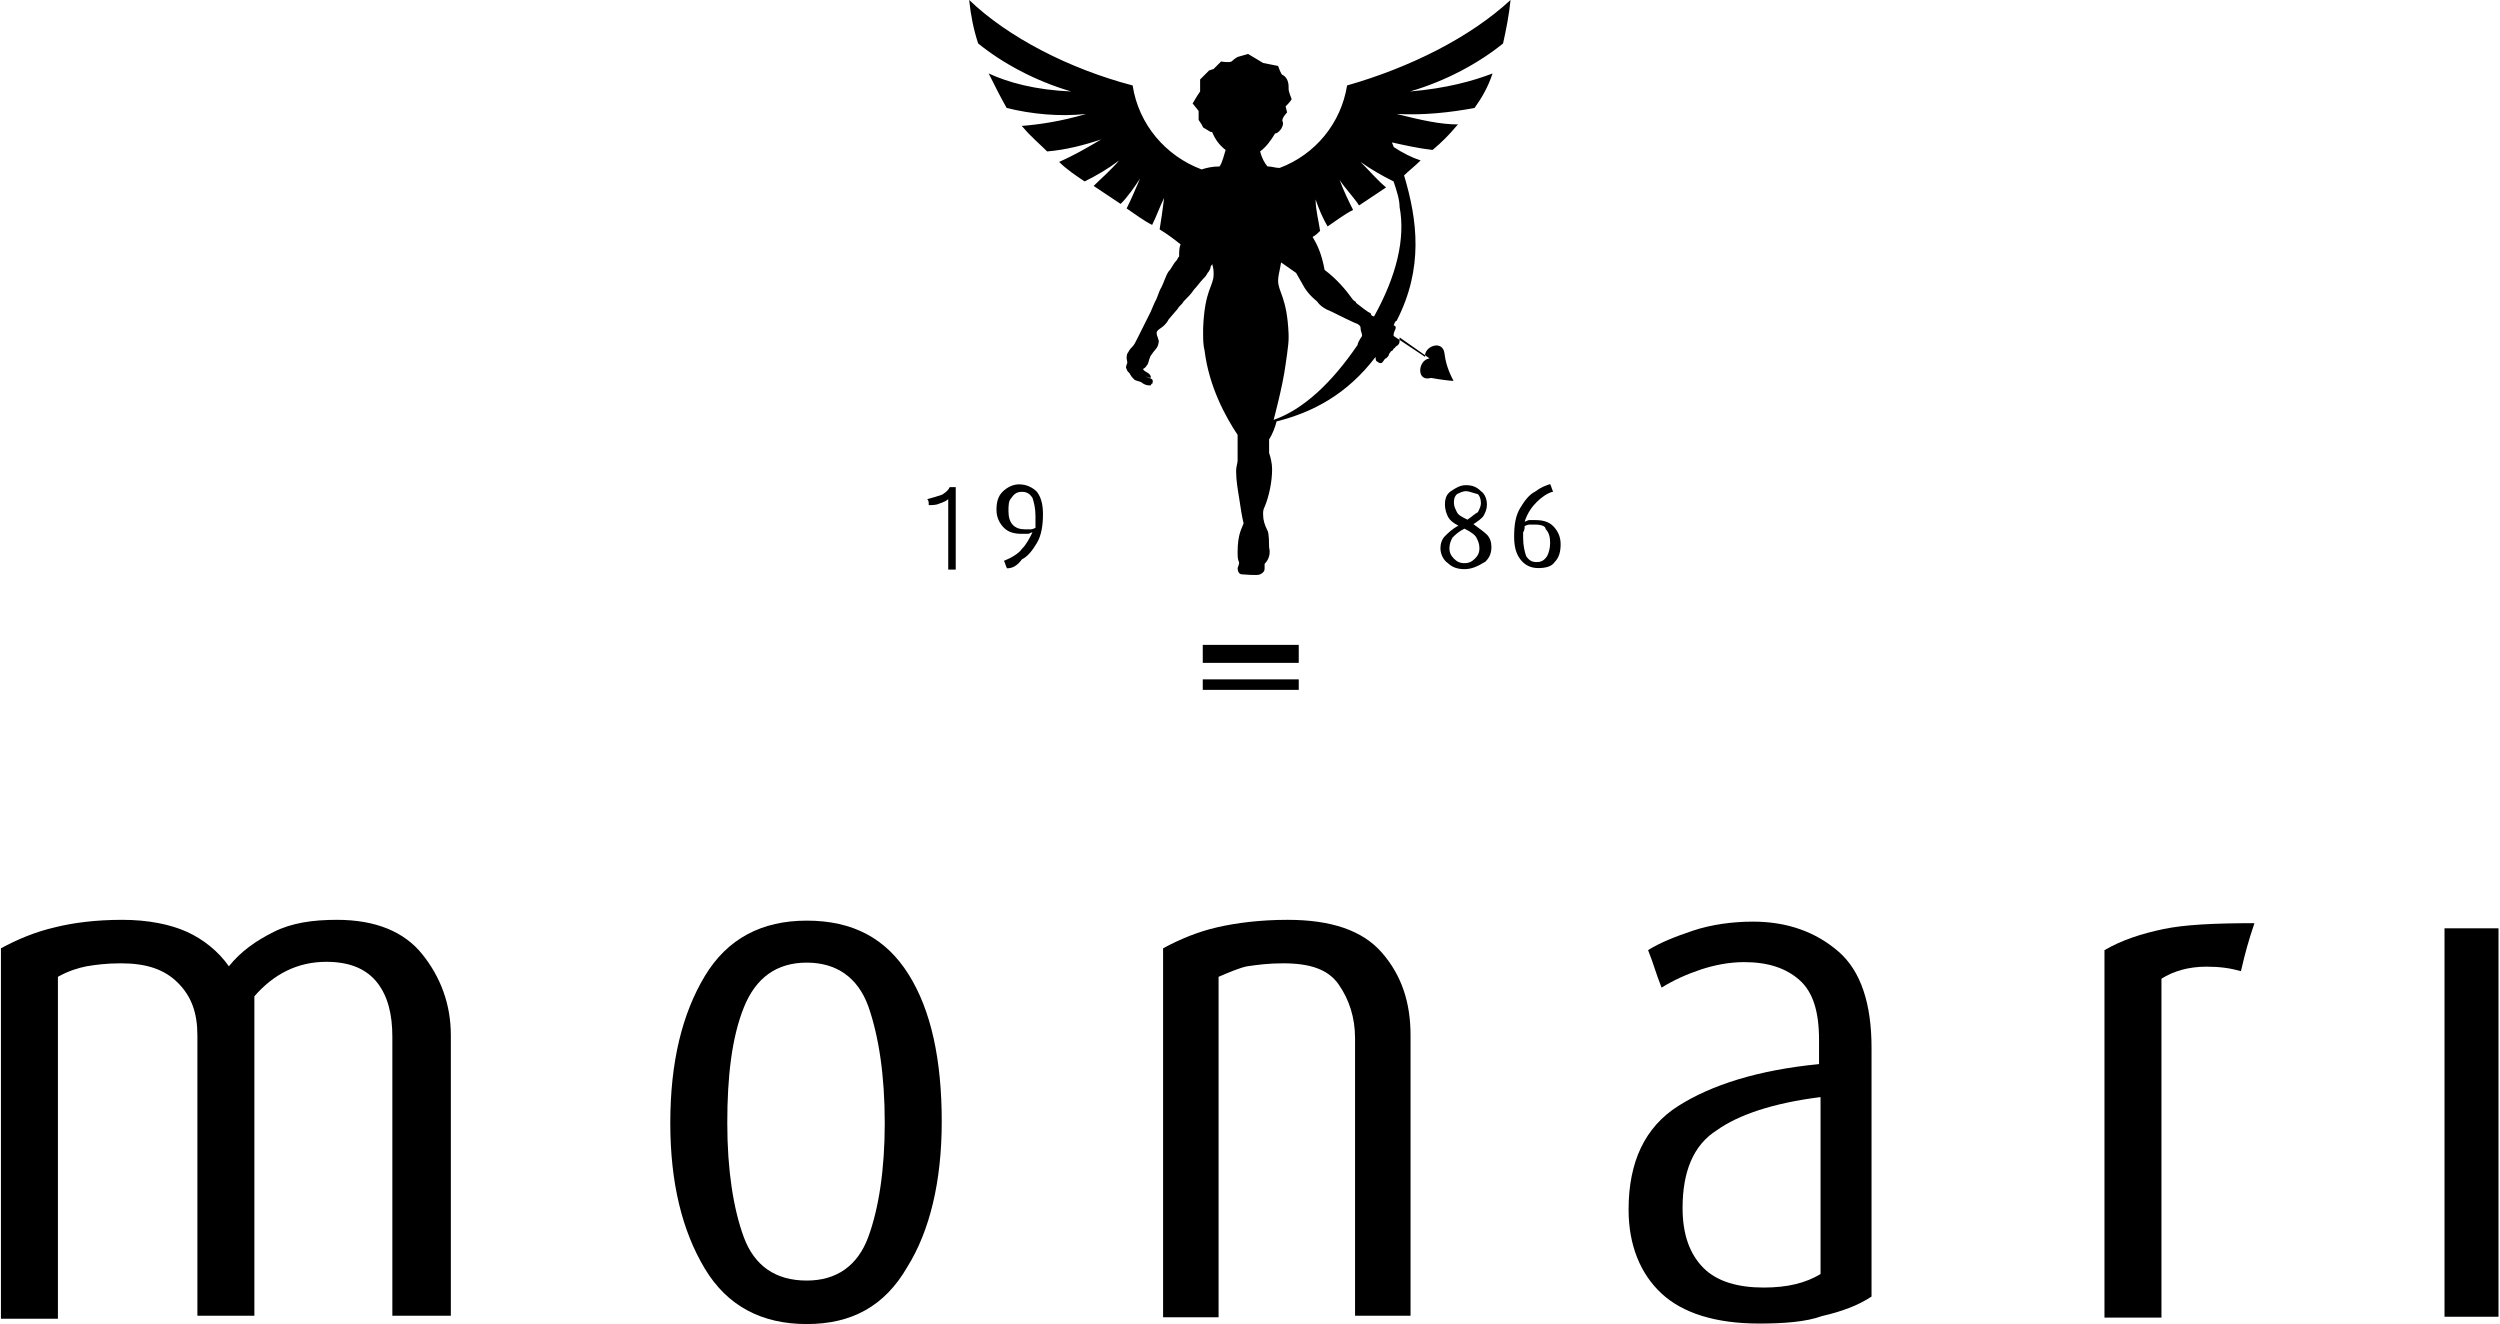 <?xml version="1.0" encoding="UTF-8" standalone="no"?>
<svg xmlns="http://www.w3.org/2000/svg" xmlns:xlink="http://www.w3.org/1999/xlink" style="isolation:isolate" viewBox="0 0 166.7 88.3" width="166.7pt" height="88.3pt">
  <defs>
    <clipPath id="_clipPath_aGk3CI8hvW644oYezFXP99yiwP5WRf2P">
      <rect width="166.7" height="88.3"></rect>
    </clipPath>
  </defs>
  <g clip-path="url(#_clipPath_aGk3CI8hvW644oYezFXP99yiwP5WRf2P)">
    <g>
      <g>
        <path d=" M 26.162 87.834 L 26.162 69.134 C 26.162 67.634 25.862 66.434 25.162 65.534 C 24.462 64.634 23.362 64.134 21.762 64.134 C 19.862 64.134 18.262 64.933 16.962 66.434 L 16.962 87.734 L 13.162 87.734 L 13.162 69.034 C 13.162 67.534 12.762 66.434 11.862 65.534 C 10.962 64.634 9.762 64.234 8.062 64.234 C 7.062 64.234 6.362 64.334 5.762 64.434 C 5.262 64.534 4.562 64.734 3.862 65.134 L 3.862 87.934 L 0.062 87.934 L 0.062 63.234 C 1.162 62.634 2.362 62.134 3.662 61.834 C 4.862 61.534 6.362 61.334 8.162 61.334 C 9.862 61.334 11.362 61.634 12.462 62.134 C 13.562 62.634 14.562 63.433 15.262 64.433 C 16.062 63.433 17.062 62.733 18.262 62.134 C 19.462 61.534 20.862 61.334 22.462 61.334 C 25.062 61.334 26.962 62.134 28.162 63.634 C 29.362 65.134 30.062 66.934 30.062 69.034 L 30.062 87.734 L 26.162 87.734 L 26.162 87.834 Z " fill="rgb(0,0,0)"></path>
      </g>
      <g>
        <path d=" M 53.795 64.188 C 51.795 64.188 50.395 65.188 49.595 67.188 C 48.795 69.188 48.495 71.788 48.495 74.888 C 48.495 77.988 48.895 80.588 49.595 82.488 C 50.295 84.388 51.695 85.388 53.795 85.388 C 55.795 85.388 57.195 84.388 57.895 82.488 C 58.595 80.588 58.995 77.988 58.995 74.888 C 58.995 71.688 58.595 69.088 57.895 67.088 C 57.195 65.188 55.795 64.188 53.795 64.188 Z  M 53.795 88.288 C 50.795 88.288 48.495 87.088 46.995 84.588 C 45.495 82.088 44.695 78.888 44.695 74.888 C 44.695 70.788 45.495 67.588 46.995 65.088 C 48.495 62.588 50.795 61.388 53.795 61.388 C 56.895 61.388 59.095 62.588 60.595 64.988 C 62.095 67.388 62.795 70.688 62.795 74.788 C 62.795 78.788 61.995 82.088 60.495 84.488 C 58.995 87.088 56.795 88.288 53.795 88.288 Z " fill="rgb(0,0,0)"></path>
      </g>
      <g>
        <path d=" M 90.355 87.834 L 90.355 69.234 C 90.355 67.834 89.955 66.634 89.255 65.634 C 88.555 64.634 87.355 64.234 85.555 64.234 C 84.555 64.234 83.855 64.334 83.155 64.434 C 82.655 64.534 81.955 64.834 81.255 65.134 L 81.255 87.834 L 77.555 87.834 L 77.555 63.234 C 78.655 62.634 79.855 62.134 81.155 61.834 C 82.455 61.534 84.055 61.334 85.855 61.334 C 88.755 61.334 90.855 62.034 92.155 63.534 C 93.455 65.034 94.055 66.834 94.055 69.034 L 94.055 87.734 L 90.355 87.734 L 90.355 87.834 Z " fill="rgb(0,0,0)"></path>
      </g>
      <g>
        <path d=" M 121.394 73.154 C 118.194 73.554 115.894 74.354 114.494 75.354 C 112.894 76.354 112.194 78.154 112.194 80.554 C 112.194 82.354 112.694 83.654 113.594 84.554 C 114.494 85.454 115.894 85.854 117.594 85.854 C 119.194 85.854 120.394 85.554 121.394 84.954 L 121.394 73.154 Z  M 117.294 88.254 C 114.394 88.254 112.194 87.554 110.794 86.254 C 109.394 84.954 108.594 83.054 108.594 80.654 C 108.594 77.454 109.694 75.154 111.894 73.754 C 114.094 72.354 117.194 71.354 121.294 70.954 L 121.294 69.354 C 121.294 67.454 120.894 66.154 119.994 65.354 C 119.094 64.554 117.894 64.154 116.294 64.154 C 115.294 64.154 114.294 64.354 113.394 64.654 C 112.494 64.954 111.594 65.354 110.794 65.854 C 110.394 64.854 110.294 64.354 109.894 63.354 C 110.694 62.854 111.694 62.454 112.894 62.054 C 114.094 61.654 115.494 61.454 116.894 61.454 C 119.194 61.454 121.094 62.154 122.594 63.454 C 124.094 64.754 124.794 66.954 124.794 69.854 L 124.794 86.454 C 123.894 87.054 122.794 87.454 121.494 87.754 C 120.394 88.154 118.894 88.254 117.294 88.254 Z " fill="rgb(0,0,0)"></path>
      </g>
      <g>
        <path d=" M 149.426 64.757 C 148.726 64.557 148.026 64.457 147.126 64.457 C 145.926 64.457 144.926 64.757 144.126 65.257 L 144.126 87.857 L 140.326 87.857 L 140.326 63.357 C 141.526 62.657 142.826 62.257 144.226 61.957 C 145.626 61.657 147.626 61.557 150.326 61.557 C 149.926 62.757 149.726 63.457 149.426 64.757 Z " fill="rgb(0,0,0)"></path>
      </g>
      <path d=" M 163 61.9 L 166.6 61.9 L 166.6 87.8 L 163 87.8 L 163 61.9 L 163 61.9 Z " fill="rgb(0,0,0)"></path>
    </g>
    <g>
      <g>
        <path d=" M 68.145 32.796 C 67.845 32.796 67.645 32.896 67.445 33.196 C 67.245 33.396 67.245 33.696 67.245 34.096 C 67.245 34.896 67.645 35.296 68.345 35.296 C 68.445 35.296 68.645 35.296 68.745 35.296 C 68.845 35.296 69.045 35.196 69.045 35.196 C 69.045 35.196 69.045 34.996 69.045 34.796 C 69.045 34.696 69.045 34.496 69.045 34.396 C 69.045 33.896 68.945 33.496 68.845 33.196 C 68.645 32.896 68.445 32.796 68.145 32.796 Z  M 67.145 37.896 C 67.045 37.696 67.045 37.596 66.945 37.396 C 67.445 37.196 67.945 36.896 68.145 36.596 C 68.445 36.296 68.645 35.896 68.845 35.496 C 68.745 35.496 68.645 35.596 68.545 35.596 C 68.445 35.596 68.345 35.596 68.145 35.596 C 67.645 35.596 67.245 35.496 66.945 35.196 C 66.645 34.896 66.445 34.496 66.445 33.996 C 66.445 33.496 66.545 33.096 66.845 32.796 C 67.145 32.496 67.545 32.296 67.945 32.296 C 68.445 32.296 68.845 32.496 69.145 32.796 C 69.445 33.196 69.545 33.696 69.545 34.296 C 69.545 34.996 69.445 35.696 69.145 36.196 C 68.845 36.696 68.545 37.096 68.145 37.296 C 67.845 37.696 67.545 37.896 67.145 37.896 Z " fill="rgb(0,0,0)"></path>
      </g>
      <g>
        <path d=" M 63.228 37.882 L 63.228 33.282 C 63.128 33.382 62.928 33.482 62.628 33.582 C 62.428 33.682 62.128 33.682 61.928 33.682 C 61.928 33.482 61.928 33.382 61.828 33.282 C 62.228 33.182 62.528 33.082 62.828 32.982 C 63.128 32.782 63.228 32.682 63.328 32.482 L 63.728 32.482 L 63.728 37.982 L 63.228 37.982 L 63.228 37.882 Z " fill="rgb(0,0,0)"></path>
      </g>
      <g>
        <path d=" M 97.748 32.751 C 97.548 32.751 97.348 32.851 97.148 32.951 C 96.948 33.151 96.948 33.351 96.948 33.551 C 96.948 33.751 97.048 33.951 97.148 34.151 C 97.248 34.351 97.448 34.451 97.848 34.651 C 98.148 34.451 98.348 34.251 98.548 34.151 C 98.648 33.951 98.748 33.751 98.748 33.551 C 98.748 33.251 98.648 33.051 98.548 32.951 C 98.148 32.851 97.948 32.751 97.748 32.751 Z  M 97.648 35.251 C 97.248 35.451 97.048 35.651 96.848 35.851 C 96.748 36.051 96.648 36.251 96.648 36.551 C 96.648 36.851 96.748 37.051 96.948 37.251 C 97.148 37.451 97.348 37.551 97.648 37.551 C 97.948 37.551 98.148 37.451 98.348 37.251 C 98.548 37.051 98.648 36.851 98.648 36.551 C 98.648 36.251 98.548 36.051 98.448 35.851 C 98.348 35.651 98.048 35.451 97.648 35.251 Z  M 97.648 37.951 C 97.248 37.951 96.848 37.851 96.548 37.551 C 96.248 37.351 96.048 36.951 96.048 36.551 C 96.048 36.251 96.148 35.951 96.348 35.751 C 96.548 35.551 96.848 35.251 97.248 35.051 C 96.848 34.851 96.648 34.651 96.548 34.451 C 96.448 34.251 96.348 33.951 96.348 33.651 C 96.348 33.251 96.448 32.951 96.748 32.751 C 97.048 32.551 97.348 32.351 97.748 32.351 C 98.148 32.351 98.448 32.451 98.748 32.751 C 99.048 32.951 99.148 33.351 99.148 33.651 C 99.148 33.951 99.048 34.151 98.948 34.351 C 98.848 34.551 98.548 34.751 98.248 34.951 C 98.648 35.251 98.948 35.451 99.148 35.651 C 99.348 35.851 99.448 36.151 99.448 36.451 C 99.448 36.851 99.348 37.151 99.048 37.451 C 98.548 37.751 98.148 37.951 97.648 37.951 Z " fill="rgb(0,0,0)"></path>
      </g>
      <g>
        <path d=" M 102.363 34.98 C 102.263 34.98 102.063 34.98 101.963 34.98 C 101.863 34.98 101.663 35.079 101.663 35.079 C 101.663 35.18 101.663 35.38 101.563 35.48 C 101.563 35.579 101.563 35.68 101.563 35.879 C 101.563 36.379 101.663 36.78 101.763 37.079 C 101.963 37.379 102.163 37.479 102.463 37.479 C 102.763 37.479 102.963 37.379 103.163 37.079 C 103.263 36.879 103.363 36.579 103.363 36.18 C 103.363 35.78 103.263 35.48 103.063 35.28 C 103.063 35.079 102.763 34.98 102.363 34.98 Z  M 102.563 37.879 C 102.063 37.879 101.663 37.68 101.363 37.28 C 101.063 36.879 100.963 36.379 100.963 35.78 C 100.963 34.979 101.063 34.379 101.363 33.879 C 101.663 33.379 101.963 32.98 102.363 32.78 C 102.763 32.479 103.063 32.379 103.363 32.28 C 103.463 32.479 103.463 32.579 103.563 32.78 C 103.163 32.879 102.763 33.179 102.463 33.479 C 102.163 33.78 101.863 34.179 101.663 34.78 C 101.763 34.78 101.863 34.679 101.963 34.679 C 102.063 34.679 102.163 34.679 102.363 34.679 C 102.863 34.679 103.263 34.78 103.563 35.079 C 103.863 35.379 104.063 35.779 104.063 36.279 C 104.063 36.779 103.963 37.179 103.663 37.479 C 103.463 37.78 103.063 37.879 102.563 37.879 Z " fill="rgb(0,0,0)"></path>
      </g>
    </g>
    <path d=" M 80.2 44.2 L 86.6 44.2 L 86.6 43 L 80.2 43 L 80.2 44.2 L 80.2 44.2 Z " fill="rgb(0,0,0)"></path>
    <path d=" M 80.2 46 L 86.6 46 L 86.6 45.3 L 80.2 45.3 L 80.2 46 L 80.2 46 Z " fill="rgb(0,0,0)"></path>
    <g>
      <g>
        <path d=" M 100.724 -0.002 C 98.024 2.498 94.024 4.498 89.824 5.698 C 89.424 8.198 87.724 10.298 85.324 11.198 C 85.024 11.198 84.824 11.098 84.524 11.098 C 84.324 10.898 84.124 10.498 84.024 10.098 C 84.424 9.798 84.724 9.398 85.024 8.898 C 85.224 8.898 85.424 8.598 85.424 8.598 C 85.424 8.598 85.624 8.298 85.524 8.098 C 85.424 7.898 85.824 7.498 85.824 7.498 L 85.724 7.098 C 85.724 7.098 86.124 6.698 86.124 6.598 C 85.924 6.098 85.924 5.998 85.924 5.898 L 85.924 5.798 C 85.924 5.698 85.924 5.198 85.524 4.998 C 85.424 4.998 85.224 4.398 85.224 4.398 L 84.224 4.198 L 83.224 3.598 L 82.524 3.798 C 82.524 3.798 82.324 3.898 82.124 4.098 C 81.924 4.198 81.424 4.098 81.424 4.098 L 80.924 4.598 L 80.924 4.598 L 80.624 4.698 L 80.024 5.298 L 80.024 6.098 L 79.824 6.398 L 79.524 6.898 L 79.924 7.398 C 79.924 7.498 79.924 7.998 79.924 7.998 L 80.124 8.298 L 80.224 8.498 L 80.724 8.798 C 80.724 8.798 80.724 8.798 80.824 8.798 C 81.024 9.298 81.324 9.698 81.724 9.998 C 81.624 10.298 81.524 10.798 81.324 11.098 C 80.824 11.098 80.424 11.198 80.124 11.298 C 77.724 10.398 75.924 8.298 75.524 5.698 C 71.324 4.598 67.224 2.498 64.624 -0.002 C 64.724 0.998 64.924 1.998 65.224 2.898 C 66.824 4.198 69.024 5.398 71.424 6.098 C 69.024 5.998 67.224 5.498 65.924 4.898 C 66.324 5.698 66.724 6.498 67.124 7.198 C 68.724 7.598 70.624 7.798 72.424 7.598 C 70.724 8.098 69.324 8.298 68.124 8.398 C 68.124 8.398 68.124 8.398 68.224 8.498 C 68.724 9.098 69.324 9.598 69.824 10.098 C 71.024 9.998 72.224 9.698 73.424 9.298 C 72.424 9.898 71.524 10.398 70.624 10.798 C 71.124 11.298 71.724 11.698 72.324 12.098 C 73.124 11.698 73.824 11.298 74.624 10.698 C 74.024 11.398 73.424 11.898 72.924 12.398 C 73.524 12.798 74.124 13.198 74.724 13.598 C 75.224 13.098 75.624 12.498 76.024 11.898 C 75.724 12.598 75.424 13.298 75.124 13.898 C 75.724 14.298 76.224 14.698 76.824 14.998 C 77.124 14.398 77.324 13.798 77.624 13.198 C 77.524 13.998 77.424 14.698 77.324 15.298 C 77.824 15.598 78.224 15.898 78.724 16.298 C 78.624 16.498 78.624 16.798 78.624 17.098 C 78.524 17.198 78.524 17.298 78.424 17.398 C 78.224 17.598 78.124 17.898 77.924 18.098 C 77.724 18.398 77.624 18.798 77.424 19.198 C 77.324 19.298 77.124 19.998 77.024 20.098 C 76.924 20.298 76.824 20.598 76.724 20.798 C 76.624 20.998 76.224 21.798 76.124 21.998 C 76.024 22.198 75.924 22.398 75.824 22.598 C 75.724 22.798 75.624 22.998 75.524 23.098 C 75.424 23.198 75.324 23.298 75.224 23.498 C 75.124 23.598 75.124 23.798 75.124 23.898 C 75.124 23.998 75.224 24.198 75.124 24.298 C 75.124 24.398 75.024 24.498 75.124 24.598 C 75.124 24.698 75.224 24.798 75.324 24.898 C 75.424 25.098 75.524 25.198 75.624 25.298 C 75.724 25.398 75.924 25.398 76.124 25.498 C 76.224 25.598 76.424 25.698 76.624 25.698 C 76.624 25.698 76.624 25.698 76.724 25.698 C 76.724 25.698 76.824 25.598 76.724 25.598 C 76.724 25.598 76.824 25.598 76.824 25.598 C 76.824 25.598 76.924 25.398 76.824 25.298 C 76.724 25.198 76.524 25.198 76.424 25.098 C 76.424 25.098 76.624 25.198 76.724 25.198 C 76.724 25.198 76.824 24.998 76.424 24.798 C 76.424 24.798 76.224 24.698 76.224 24.598 C 76.424 24.498 76.424 24.398 76.524 24.298 C 76.624 24.098 76.624 23.798 76.824 23.598 C 76.924 23.398 77.124 23.298 77.224 22.998 C 77.224 22.898 77.324 22.798 77.224 22.598 C 77.224 22.498 77.124 22.398 77.124 22.198 C 77.124 21.998 77.424 21.898 77.624 21.698 C 77.724 21.598 77.824 21.498 77.924 21.298 C 78.024 21.198 78.424 20.698 78.524 20.598 C 78.624 20.398 78.824 20.298 78.924 20.098 C 79.224 19.798 79.424 19.598 79.624 19.298 C 79.824 19.098 80.024 18.798 80.224 18.598 C 80.324 18.498 80.424 18.398 80.524 18.198 C 80.624 18.098 80.724 17.898 80.724 17.798 C 80.724 17.698 80.824 17.698 80.824 17.598 C 80.924 17.898 80.924 18.098 80.924 18.298 C 80.924 19.098 80.324 19.298 80.224 21.898 C 80.224 21.998 80.224 22.098 80.224 22.198 C 80.224 22.598 80.224 22.998 80.324 23.398 L 80.324 23.398 C 80.624 25.798 81.724 27.798 82.524 28.998 C 82.524 29.298 82.524 29.598 82.524 29.798 C 82.524 29.898 82.524 30.098 82.524 30.398 C 82.524 30.498 82.524 30.598 82.524 30.698 C 82.524 30.898 82.424 31.098 82.424 31.398 C 82.424 31.998 82.524 32.598 82.624 33.198 C 82.724 33.898 82.824 34.498 82.924 34.898 C 82.824 35.198 82.524 35.598 82.524 36.798 C 82.524 37.098 82.524 37.298 82.624 37.498 C 82.624 37.698 82.524 37.798 82.524 37.898 C 82.524 38.098 82.624 38.298 82.824 38.298 C 83.024 38.298 83.824 38.398 84.024 38.298 C 84.224 38.198 84.324 38.098 84.324 37.898 C 84.324 37.798 84.324 37.698 84.324 37.598 C 84.624 37.298 84.724 36.898 84.624 36.498 C 84.624 35.498 84.524 35.398 84.524 35.398 C 84.324 34.998 84.224 34.698 84.224 34.298 C 84.224 34.098 84.224 33.998 84.324 33.798 C 84.624 33.098 84.824 32.098 84.824 31.298 C 84.824 30.898 84.724 30.498 84.624 30.198 C 84.624 30.198 84.624 29.498 84.624 29.298 C 84.824 28.998 85.024 28.498 85.124 28.098 C 87.524 27.498 89.824 26.298 91.724 23.798 C 91.724 23.898 91.724 24.098 91.824 24.098 C 91.924 24.198 92.124 24.298 92.224 24.098 C 92.324 23.998 92.324 23.898 92.424 23.898 C 92.424 23.898 92.424 23.898 92.524 23.798 C 92.524 23.798 92.624 23.698 92.624 23.598 C 92.724 23.498 92.724 23.398 92.824 23.398 C 92.924 23.298 92.924 23.198 93.024 23.198 C 93.024 23.098 93.124 23.098 93.224 22.998 C 93.324 22.898 93.324 22.798 93.324 22.698 C 93.324 22.598 93.324 22.498 93.324 22.498 C 93.324 22.498 93.324 22.498 93.324 22.498 L 95.324 23.898 C 94.524 23.998 94.424 25.498 95.424 25.198 C 95.924 25.298 96.724 25.398 96.924 25.398 C 96.824 25.198 96.424 24.498 96.324 23.598 C 96.224 22.598 94.924 23.098 95.024 23.798 L 92.924 22.398 C 92.924 22.298 92.924 22.198 93.024 21.998 C 93.124 21.798 93.024 21.698 92.924 21.698 C 93.024 21.498 93.024 21.398 93.124 21.398 C 93.124 21.398 93.124 21.398 93.124 21.398 C 94.924 17.898 94.524 14.698 93.624 11.698 C 93.924 11.398 94.324 11.098 94.724 10.698 C 94.124 10.498 93.524 10.198 92.924 9.798 C 92.924 9.698 92.824 9.598 92.824 9.498 C 93.724 9.698 94.624 9.898 95.524 9.998 C 96.124 9.498 96.624 8.998 97.124 8.398 C 97.124 8.398 97.124 8.398 97.224 8.298 C 96.024 8.298 94.724 7.998 93.124 7.598 C 93.124 7.598 93.124 7.598 93.124 7.598 C 94.924 7.698 96.724 7.498 98.324 7.198 C 98.824 6.498 99.224 5.798 99.524 4.898 C 98.224 5.398 96.424 5.898 94.024 6.098 C 96.424 5.398 98.624 4.198 100.224 2.898 C 100.424 1.998 100.624 0.998 100.724 -0.002 Z  M 90.524 22.998 C 88.824 25.498 86.924 27.298 84.924 27.998 C 84.924 27.998 85.524 25.798 85.724 24.298 C 85.724 24.298 85.924 22.998 85.924 22.598 C 85.924 22.498 85.924 22.398 85.924 22.298 C 85.824 19.798 85.224 19.498 85.224 18.698 C 85.224 18.398 85.324 18.098 85.424 17.498 L 86.424 18.198 C 86.524 18.398 86.724 18.698 86.824 18.898 C 87.024 19.298 87.324 19.698 87.824 20.098 C 88.024 20.398 88.324 20.598 88.824 20.798 C 89.024 20.898 90.424 21.598 90.524 21.598 C 90.624 21.698 90.724 21.698 90.724 21.898 C 90.724 22.098 90.824 22.198 90.824 22.398 C 90.824 22.398 90.824 22.398 90.824 22.398 C 90.624 22.698 90.524 22.898 90.524 22.998 C 90.524 22.998 90.524 22.998 90.524 22.998 Z  M 91.624 21.098 L 91.624 21.098 C 91.624 21.098 91.524 21.098 91.424 20.998 C 91.424 20.898 91.424 20.898 91.224 20.798 C 90.924 20.598 90.824 20.498 90.424 20.198 C 90.424 20.098 90.324 20.098 90.224 19.998 C 89.724 19.298 89.124 18.598 88.324 17.998 C 88.124 16.898 87.824 16.298 87.524 15.798 C 87.724 15.698 87.924 15.498 88.024 15.398 C 87.924 14.698 87.724 13.998 87.724 13.298 C 87.924 13.898 88.224 14.598 88.524 15.098 C 89.124 14.698 89.624 14.298 90.224 13.998 C 89.924 13.398 89.624 12.798 89.324 11.998 C 89.724 12.598 90.224 13.098 90.624 13.698 C 91.224 13.298 91.824 12.898 92.424 12.498 C 91.824 11.998 91.324 11.398 90.724 10.798 C 91.424 11.298 92.124 11.698 92.924 12.098 C 93.124 12.698 93.324 13.298 93.324 13.798 C 93.724 15.898 93.124 18.398 91.624 21.098 Z " fill="rgb(0,0,0)"></path>
      </g>
    </g>
  </g>
</svg>
